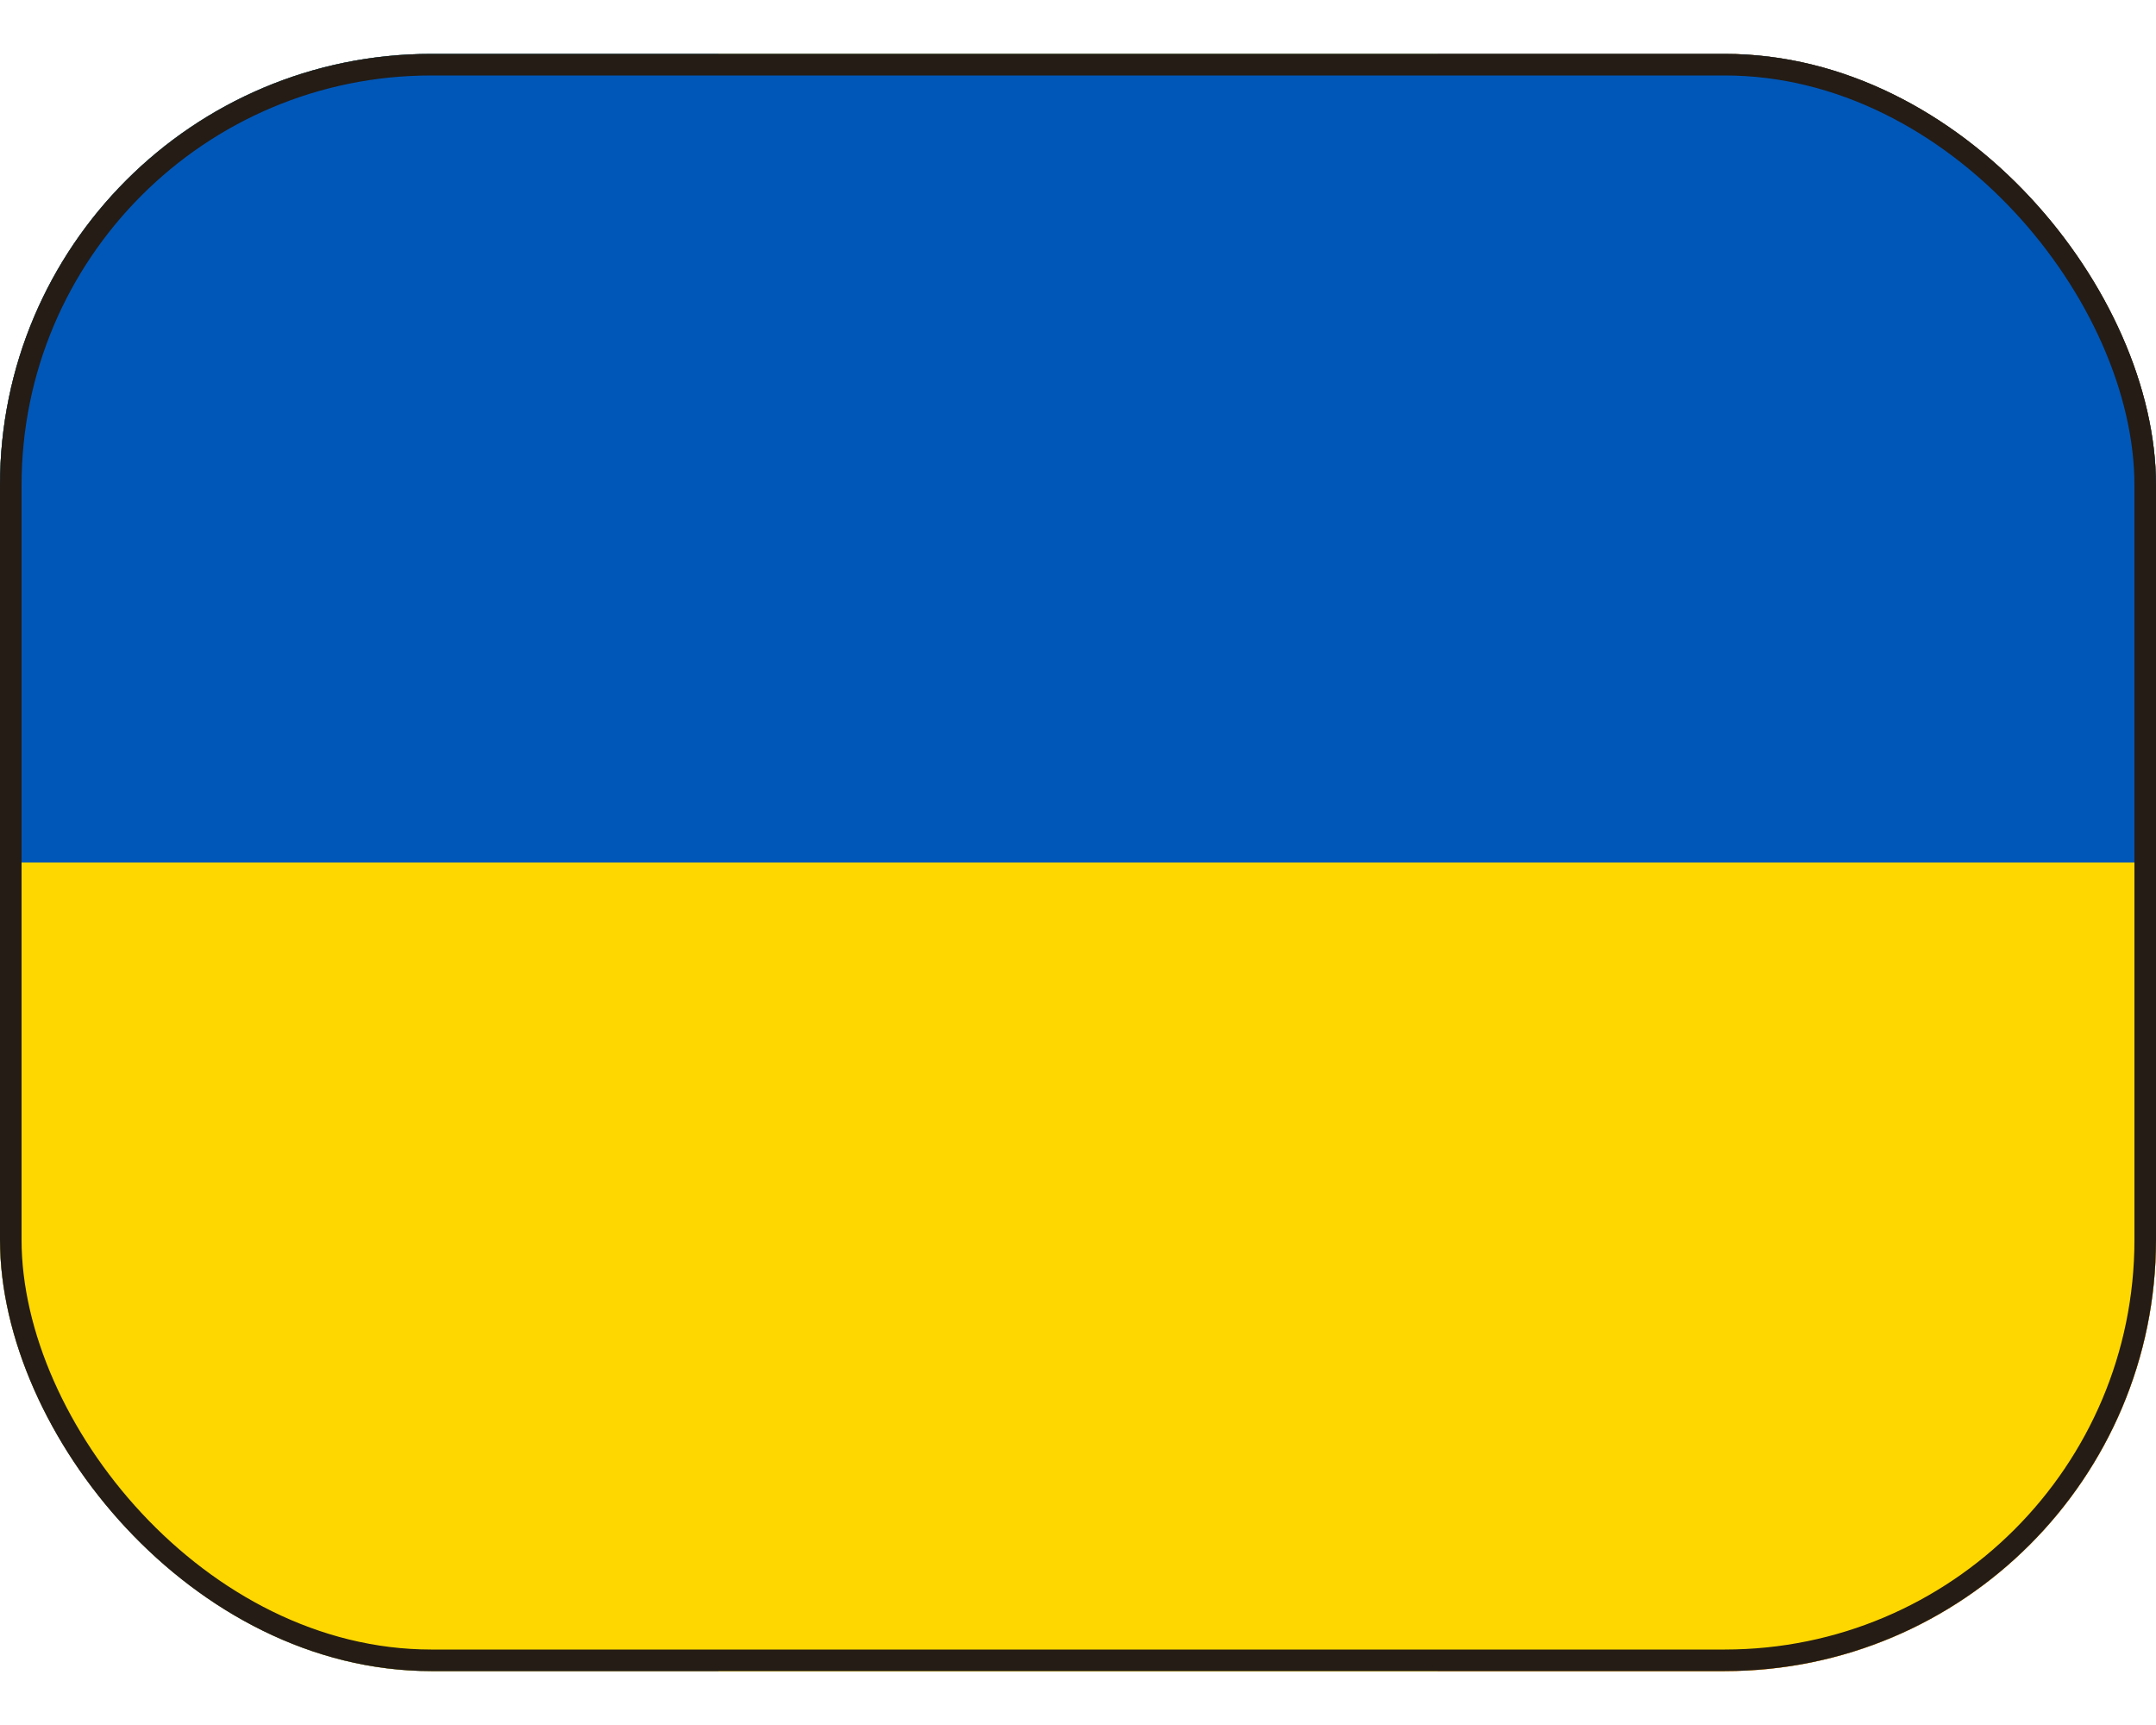 <svg width="20" height="16" viewBox="0 0 20 16" fill="none" xmlns="http://www.w3.org/2000/svg">
<g clip-path="url(#clip0_678_10669)">
<path fill-rule="evenodd" clip-rule="evenodd" d="M0 0.5H6.666V15.5H0V0.5Z" fill="#00319C"/>
<path fill-rule="evenodd" clip-rule="evenodd" d="M6.666 0.5H13.334V15.5H6.666V0.5Z" fill="#FFDE00"/>
<path fill-rule="evenodd" clip-rule="evenodd" d="M13.335 0.5H20V15.5H13.335V0.5Z" fill="#DE2110"/>
<g clip-path="url(#clip1_678_10669)">
<path fill-rule="evenodd" clip-rule="evenodd" d="M-30 -22H50V38H-30V-22Z" fill="#FFD700"/>
<path fill-rule="evenodd" clip-rule="evenodd" d="M-30 -22H50V8H-30V-22Z" fill="#0057B8"/>
</g>
</g>
<rect x="0.1" y="0.6" width="19.8" height="14.8" rx="3.9" stroke="#241C15" stroke-width="0.2"/>
<defs>
<clipPath id="clip0_678_10669">
<rect y="0.5" width="20" height="15" rx="4" fill="white"/>
</clipPath>
<clipPath id="clip1_678_10669">
<rect width="80" height="60" fill="white" transform="translate(-30 -22)"/>
</clipPath>
</defs>
</svg>
